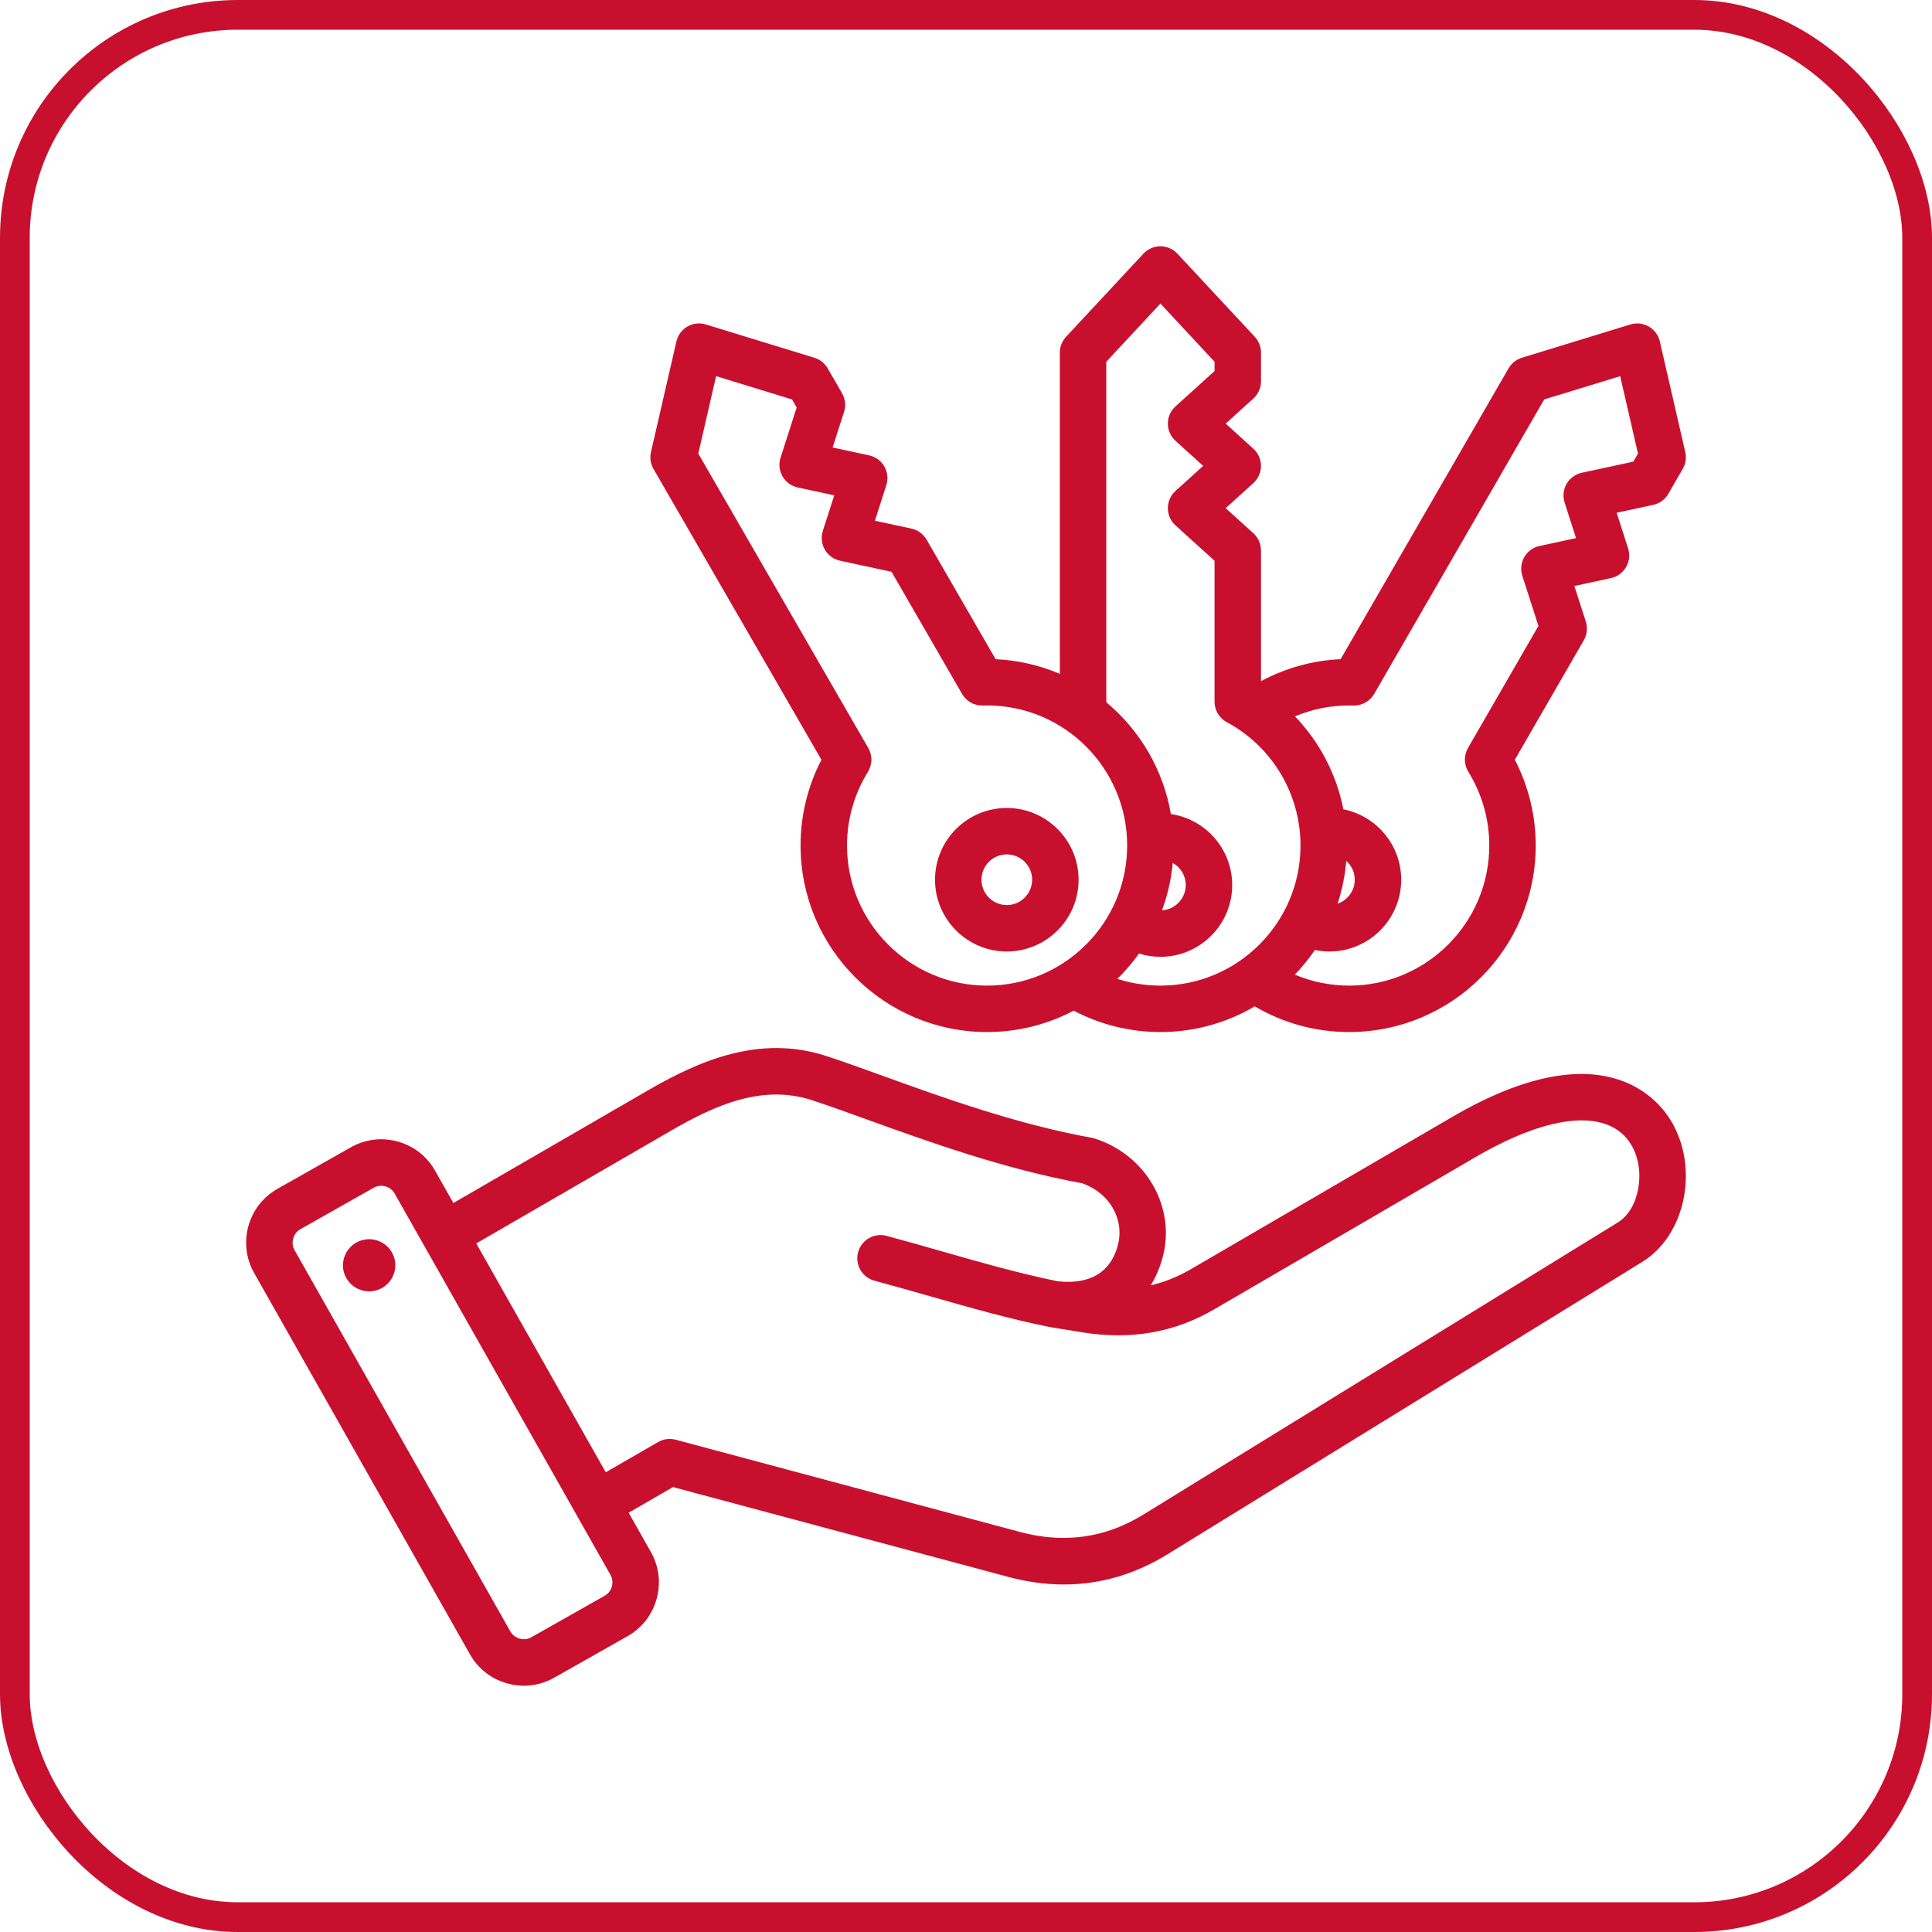 <svg width="65" height="65" viewBox="0 0 65 65" fill="none" xmlns="http://www.w3.org/2000/svg">
<rect x="0.5" y="0.5" width="64" height="64" rx="7.5" stroke="#C8102E"/>
<path d="M33.873 32.012C35.205 32.012 36.288 30.929 36.288 29.597C36.288 28.266 35.204 27.183 33.873 27.183C32.541 27.183 31.458 28.266 31.458 29.597C31.458 30.929 32.541 32.012 33.873 32.012ZM33.873 28.745C34.343 28.745 34.725 29.127 34.725 29.597C34.725 30.067 34.343 30.45 33.873 30.45C33.403 30.45 33.021 30.067 33.021 29.597C33.021 29.127 33.403 28.745 33.873 28.745ZM48.877 37.568L40.073 42.696C39.631 42.953 39.182 43.135 38.714 43.243C38.888 42.964 39.023 42.65 39.117 42.301C39.567 40.621 38.568 38.867 36.844 38.308C36.81 38.297 36.776 38.289 36.742 38.282C34.211 37.826 31.713 36.923 29.707 36.198C29.01 35.946 28.352 35.708 27.792 35.526C25.538 34.795 23.5 35.7 21.804 36.682L15.254 40.474L14.636 39.383C14.364 38.901 13.918 38.554 13.383 38.406C12.847 38.258 12.287 38.326 11.805 38.599L9.335 39.997C8.338 40.561 7.986 41.831 8.55 42.828L15.812 55.66C16.085 56.142 16.53 56.489 17.066 56.637C17.251 56.689 17.439 56.714 17.627 56.714C17.983 56.714 18.334 56.621 18.644 56.445L21.114 55.047C21.596 54.774 21.943 54.329 22.091 53.793C22.24 53.258 22.171 52.697 21.899 52.216L21.15 50.893L22.643 50.031L33.919 53.052C34.556 53.223 35.181 53.308 35.793 53.308C37.013 53.308 38.179 52.969 39.276 52.294L55.253 42.455C56.71 41.559 57.172 39.299 56.223 37.714C55.762 36.944 53.87 34.66 48.877 37.568ZM20.585 53.376C20.568 53.441 20.537 53.502 20.496 53.556C20.455 53.609 20.403 53.654 20.344 53.687L17.874 55.085C17.631 55.222 17.31 55.133 17.172 54.891L9.91 42.059C9.772 41.816 9.861 41.494 10.104 41.356L12.575 39.959C12.65 39.916 12.736 39.894 12.823 39.894C13.004 39.894 13.183 39.988 13.276 40.153L20.539 52.985C20.572 53.044 20.593 53.109 20.601 53.176C20.609 53.243 20.604 53.311 20.585 53.376ZM54.434 41.125L38.456 50.963C37.189 51.743 35.799 51.938 34.324 51.543L22.735 48.438C22.535 48.384 22.322 48.412 22.142 48.516L20.38 49.533L16.023 41.834L22.587 38.034C24.055 37.184 25.644 36.472 27.309 37.012C27.845 37.186 28.461 37.409 29.175 37.667C31.223 38.407 33.767 39.327 36.408 39.81C37.328 40.131 37.842 41.02 37.608 41.897C37.299 43.049 36.339 43.193 35.574 43.105C34.277 42.838 33.045 42.487 31.741 42.114C31.122 41.938 30.483 41.755 29.826 41.579C29.727 41.552 29.623 41.546 29.522 41.559C29.42 41.572 29.322 41.606 29.233 41.657C29.144 41.708 29.066 41.777 29.004 41.858C28.941 41.939 28.895 42.032 28.869 42.131C28.842 42.23 28.836 42.334 28.849 42.436C28.862 42.537 28.896 42.635 28.947 42.724C28.998 42.813 29.067 42.891 29.148 42.953C29.229 43.016 29.322 43.062 29.421 43.088C30.066 43.261 30.699 43.442 31.312 43.617C32.655 44.001 33.925 44.363 35.291 44.642C35.297 44.644 35.317 44.647 35.323 44.648L36.417 44.826C38.055 45.088 39.508 44.833 40.859 44.046L49.663 38.918C52.197 37.442 54.148 37.292 54.882 38.517C55.388 39.361 55.161 40.677 54.434 41.125ZM13.291 42.437C13.308 42.551 13.302 42.668 13.274 42.78C13.245 42.893 13.195 42.998 13.126 43.091C13.057 43.184 12.97 43.262 12.87 43.322C12.771 43.381 12.661 43.42 12.546 43.437C12.432 43.454 12.315 43.448 12.203 43.419C12.09 43.391 11.985 43.341 11.892 43.272C11.799 43.202 11.721 43.116 11.661 43.016C11.602 42.917 11.563 42.806 11.546 42.692C11.515 42.462 11.576 42.228 11.715 42.043C11.855 41.857 12.062 41.734 12.292 41.701C12.522 41.667 12.756 41.726 12.943 41.863C13.13 42.001 13.255 42.207 13.291 42.437ZM27.636 25.562C27.174 26.453 26.933 27.443 26.934 28.447C26.934 31.907 29.749 34.722 33.209 34.722C34.224 34.723 35.224 34.476 36.122 34.003C37.022 34.476 38.024 34.723 39.041 34.722C40.157 34.723 41.252 34.425 42.214 33.858C43.175 34.424 44.263 34.722 45.392 34.722C48.853 34.722 51.668 31.907 51.668 28.447C51.668 27.442 51.427 26.452 50.965 25.56L53.286 21.54C53.34 21.446 53.374 21.341 53.386 21.232C53.398 21.124 53.386 21.014 53.353 20.91L52.968 19.715L54.196 19.45C54.303 19.427 54.404 19.382 54.492 19.317C54.58 19.253 54.654 19.171 54.708 19.077C54.763 18.982 54.797 18.877 54.809 18.769C54.82 18.66 54.809 18.551 54.775 18.447L54.391 17.251L55.619 16.986C55.725 16.963 55.826 16.918 55.914 16.854C56.002 16.79 56.076 16.707 56.131 16.613L56.614 15.775C56.713 15.604 56.743 15.402 56.699 15.21L55.843 11.488C55.819 11.383 55.774 11.285 55.71 11.198C55.646 11.112 55.565 11.04 55.472 10.986C55.379 10.933 55.276 10.899 55.17 10.887C55.063 10.874 54.955 10.884 54.853 10.916L51.201 12.036C51.013 12.094 50.853 12.221 50.754 12.392L45.103 22.178C44.166 22.22 43.25 22.473 42.425 22.918V18.519C42.424 18.41 42.402 18.302 42.357 18.203C42.313 18.103 42.248 18.013 42.168 17.94L41.236 17.097L42.168 16.253C42.248 16.18 42.313 16.091 42.357 15.991C42.402 15.891 42.424 15.783 42.424 15.674C42.424 15.565 42.401 15.457 42.357 15.357C42.313 15.258 42.248 15.168 42.167 15.095L41.236 14.252L42.168 13.409C42.248 13.335 42.313 13.246 42.357 13.146C42.402 13.046 42.425 12.939 42.425 12.829V11.862C42.425 11.665 42.35 11.475 42.215 11.33L39.613 8.535C39.54 8.456 39.451 8.393 39.353 8.351C39.254 8.308 39.148 8.286 39.041 8.286C38.934 8.286 38.827 8.308 38.729 8.351C38.631 8.393 38.542 8.456 38.469 8.535L35.867 11.33C35.732 11.475 35.657 11.665 35.657 11.862V22.671C34.972 22.379 34.24 22.212 33.497 22.178L31.175 18.157C31.12 18.062 31.046 17.98 30.958 17.916C30.87 17.852 30.769 17.807 30.663 17.784L29.435 17.519L29.819 16.323C29.853 16.219 29.864 16.109 29.852 16.001C29.841 15.892 29.807 15.787 29.752 15.693C29.698 15.598 29.624 15.516 29.536 15.452C29.448 15.388 29.347 15.343 29.24 15.32L28.012 15.055L28.397 13.859C28.43 13.755 28.442 13.646 28.43 13.537C28.418 13.429 28.384 13.324 28.33 13.229L27.846 12.392C27.747 12.221 27.587 12.093 27.398 12.036L23.747 10.916C23.645 10.884 23.537 10.874 23.43 10.886C23.323 10.898 23.22 10.932 23.127 10.986C23.035 11.04 22.954 11.112 22.89 11.198C22.826 11.284 22.781 11.383 22.757 11.488L21.901 15.21C21.856 15.402 21.887 15.604 21.985 15.775L27.636 25.562ZM39.893 29.776C39.893 30.229 39.539 30.599 39.094 30.626C39.284 30.113 39.406 29.577 39.456 29.033C39.717 29.179 39.893 29.457 39.893 29.776ZM45.579 29.598C45.579 29.971 45.337 30.288 45.002 30.403C45.156 29.936 45.253 29.452 45.293 28.962C45.383 29.042 45.455 29.14 45.504 29.249C45.554 29.359 45.579 29.477 45.579 29.598ZM45.393 23.735C45.44 23.735 45.488 23.735 45.535 23.737C45.82 23.743 46.09 23.595 46.233 23.346L51.953 13.439L54.509 12.656L55.108 15.26L54.951 15.532L53.218 15.905C53.112 15.928 53.011 15.973 52.923 16.038C52.835 16.102 52.761 16.184 52.706 16.278C52.652 16.373 52.618 16.478 52.606 16.586C52.594 16.695 52.606 16.804 52.639 16.908L53.024 18.104L51.796 18.369C51.689 18.392 51.589 18.437 51.5 18.501C51.412 18.565 51.339 18.647 51.284 18.742C51.229 18.836 51.195 18.941 51.184 19.05C51.172 19.158 51.183 19.268 51.217 19.372L51.759 21.059L49.388 25.166C49.318 25.288 49.282 25.427 49.284 25.569C49.286 25.71 49.327 25.848 49.401 25.968C49.862 26.713 50.106 27.571 50.105 28.447C50.105 31.046 47.991 33.16 45.392 33.16C44.764 33.16 44.142 33.035 43.563 32.791C43.81 32.534 44.036 32.257 44.237 31.961C44.397 31.995 44.562 32.012 44.727 32.012C46.059 32.012 47.142 30.929 47.142 29.597C47.142 28.427 46.304 27.448 45.197 27.229C44.964 26.052 44.399 24.966 43.568 24.101C44.145 23.858 44.766 23.734 45.393 23.735ZM37.22 23.608V12.17L39.041 10.214L40.862 12.17V12.483L39.548 13.673C39.467 13.746 39.403 13.836 39.358 13.935C39.314 14.035 39.291 14.143 39.291 14.252C39.291 14.361 39.314 14.469 39.358 14.569C39.403 14.669 39.467 14.758 39.548 14.831L40.479 15.675L39.548 16.518C39.467 16.591 39.403 16.681 39.358 16.78C39.314 16.88 39.291 16.988 39.291 17.097C39.291 17.206 39.314 17.314 39.358 17.414C39.403 17.514 39.467 17.603 39.548 17.676L40.862 18.866V23.608C40.862 23.749 40.9 23.887 40.972 24.009C41.045 24.13 41.148 24.229 41.273 24.296C42.023 24.699 42.65 25.298 43.087 26.029C43.523 26.76 43.754 27.596 43.754 28.447C43.754 31.046 41.639 33.16 39.041 33.16C38.549 33.16 38.06 33.084 37.592 32.933C37.859 32.671 38.103 32.386 38.321 32.081C38.554 32.154 38.797 32.191 39.041 32.191C40.373 32.191 41.456 31.108 41.456 29.777C41.456 28.565 40.558 27.559 39.393 27.388C39.136 25.885 38.344 24.563 37.219 23.626C37.219 23.619 37.22 23.614 37.22 23.608ZM24.092 12.655L26.647 13.439L26.803 13.71L26.261 15.398C26.227 15.502 26.216 15.611 26.227 15.72C26.239 15.828 26.273 15.933 26.328 16.028C26.382 16.122 26.456 16.204 26.544 16.268C26.632 16.333 26.733 16.378 26.84 16.401L28.068 16.665L27.683 17.861C27.65 17.965 27.638 18.075 27.65 18.183C27.661 18.292 27.696 18.397 27.75 18.491C27.805 18.586 27.878 18.668 27.967 18.732C28.055 18.796 28.155 18.841 28.262 18.864L29.995 19.238L32.367 23.346C32.511 23.595 32.779 23.747 33.066 23.736C33.114 23.735 33.161 23.734 33.209 23.734C35.808 23.734 37.922 25.848 37.922 28.447C37.922 31.046 35.808 33.16 33.209 33.16C30.611 33.16 28.497 31.046 28.497 28.447C28.496 27.572 28.739 26.713 29.2 25.969C29.274 25.849 29.315 25.711 29.317 25.57C29.319 25.429 29.283 25.289 29.213 25.167L23.493 15.26L24.092 12.655Z" fill="#C8102E"/>
</svg>
